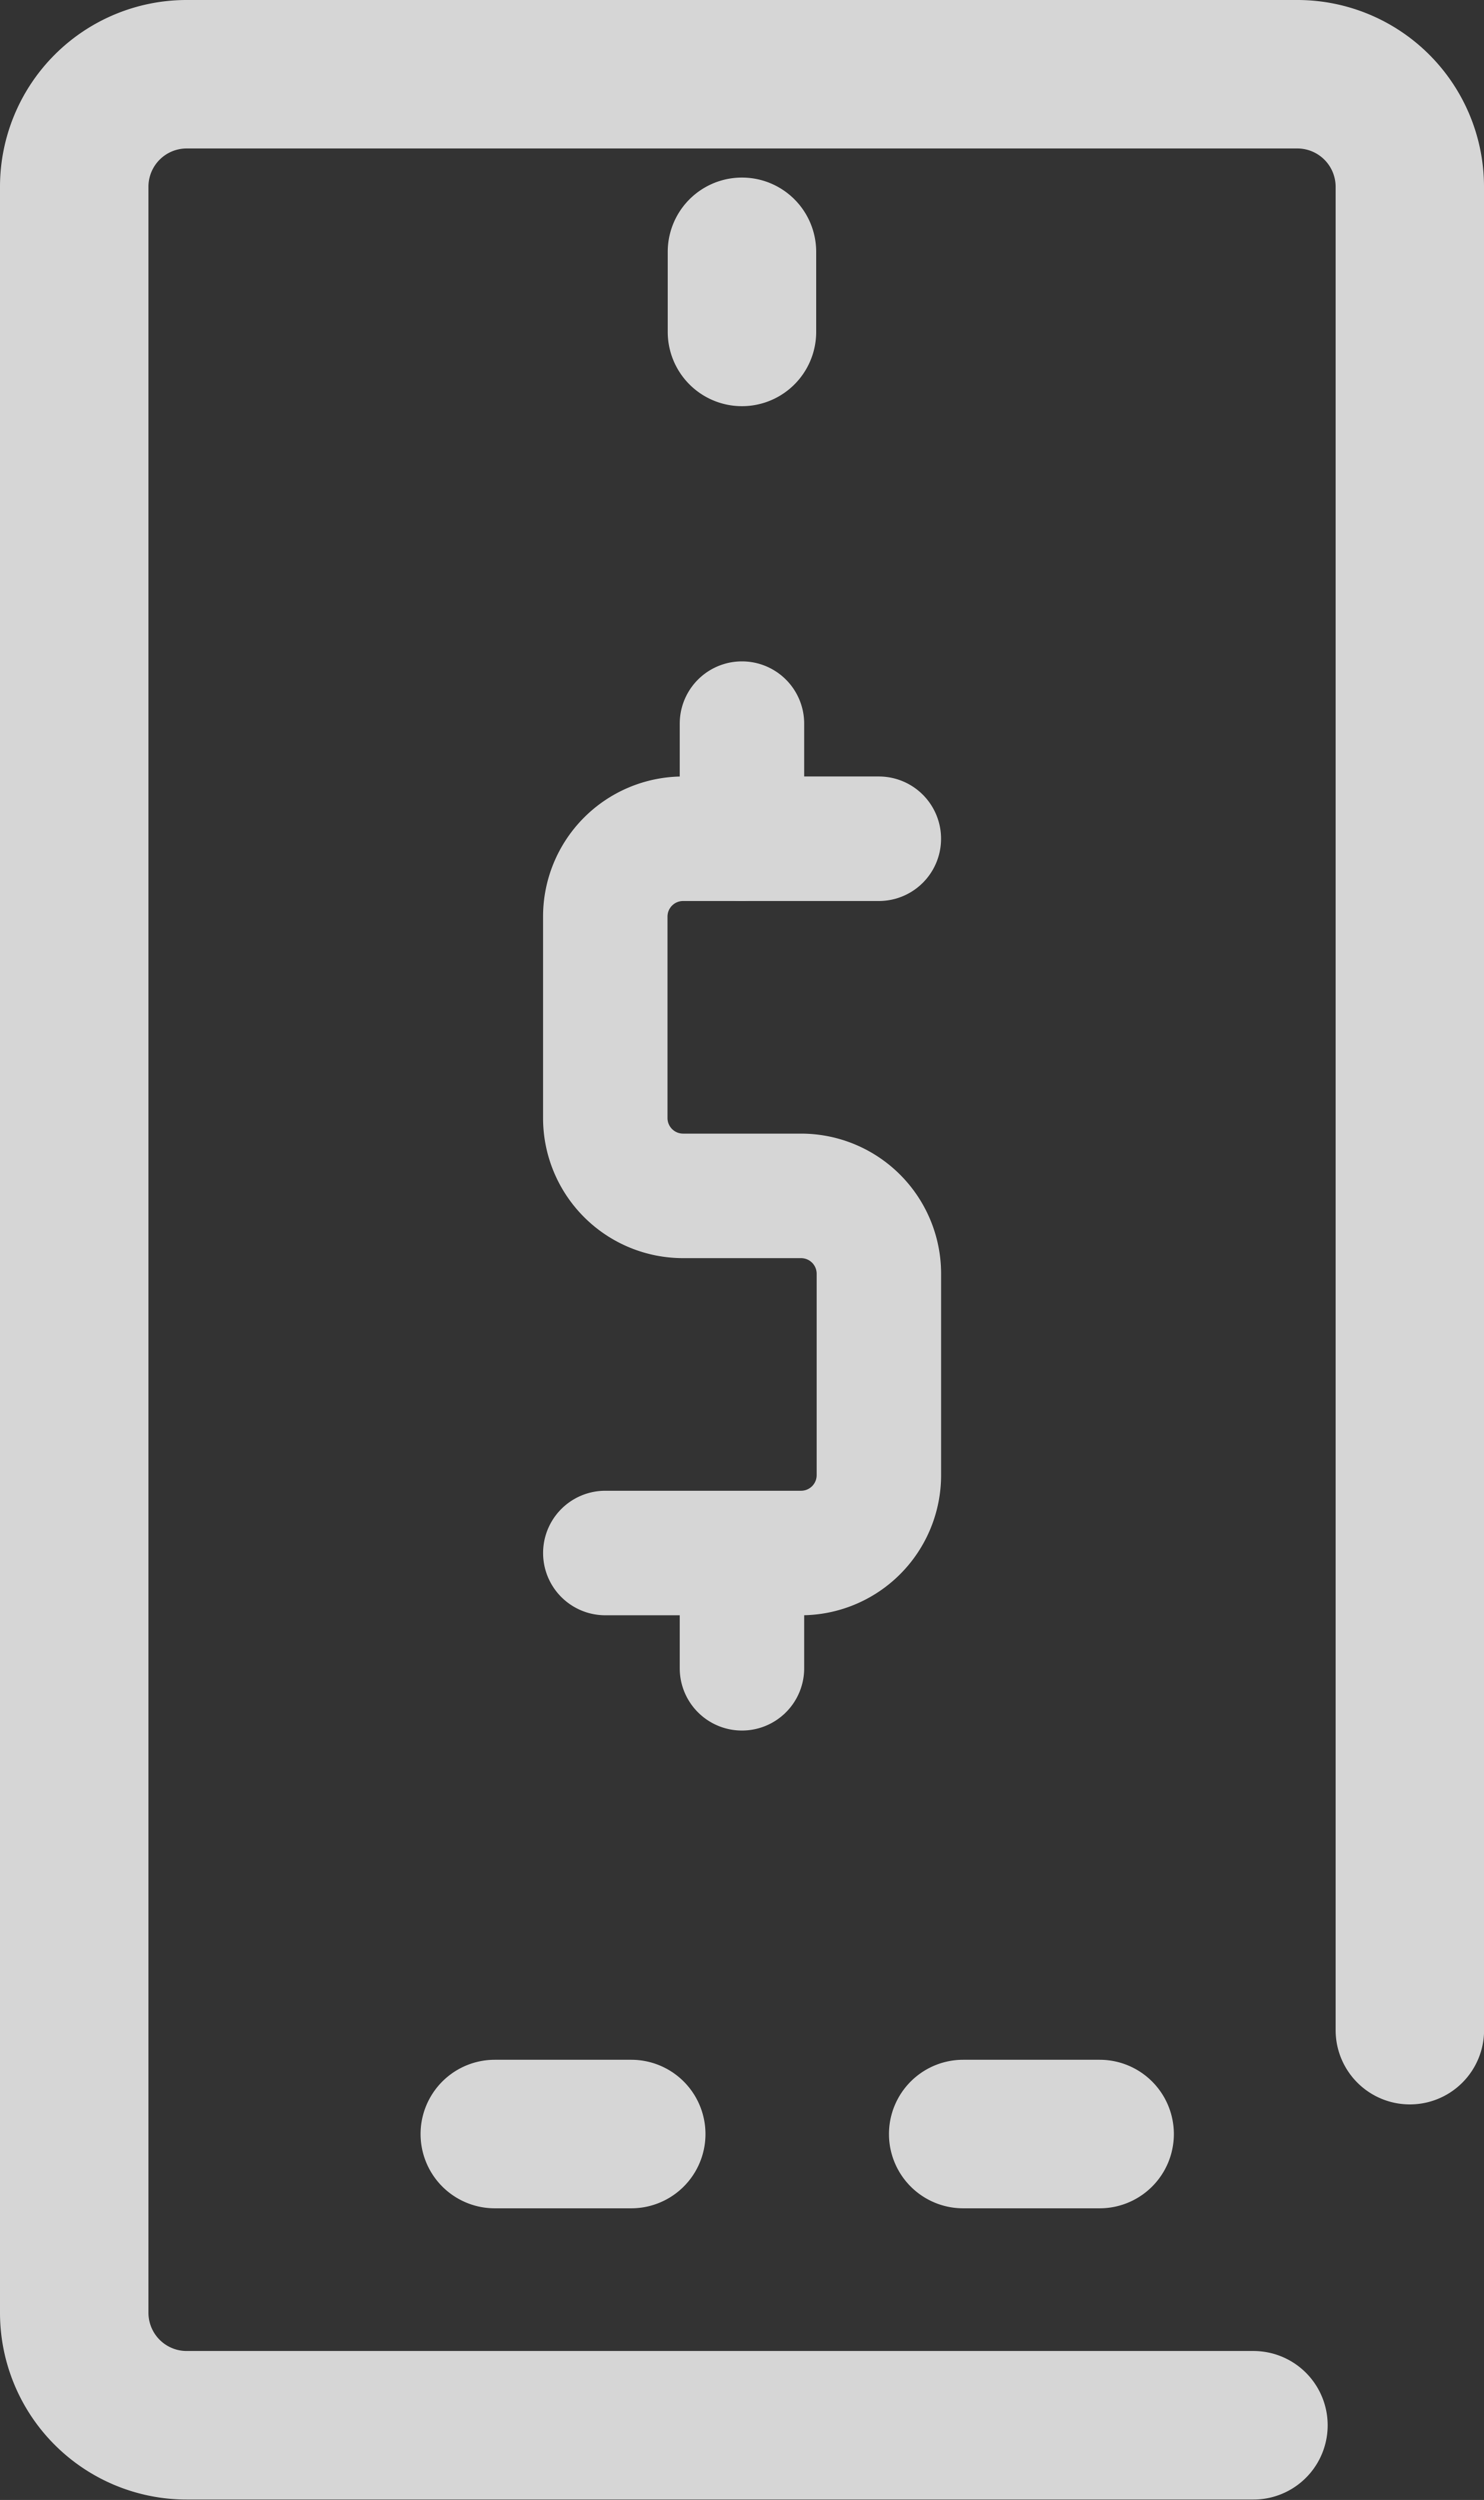 <svg xmlns="http://www.w3.org/2000/svg" width="18.544" height="31.22" viewBox="0 0 18.544 31.22">
  <rect x="0" y="0" width="18.544" height="31.22" fill="#333333" stroke="none"/>
  <g id="Group_104341" data-name="Group 104341" transform="translate(-3007.216 -1765.397)" opacity="0.8">
    <path id="Path_74519" data-name="Path 74519" d="M107.754,27.871V4.851a1.933,1.933,0,0,0-1.933-1.933H91.943A1.933,1.933,0,0,0,90.01,4.851V31.4a1.933,1.933,0,0,0,1.933,1.933h13.33a.527.527,0,1,0,0-1.055H91.943a.878.878,0,0,1-.878-.879V4.851a.878.878,0,0,1,.878-.879h13.878a.879.879,0,0,1,.879.879v23.02a.527.527,0,1,0,1.055,0Z" transform="translate(2917.606 1762.879)" fill="#fff" stroke="#fff" stroke-width="0.8" fill-rule="evenodd"/>
    <path id="Path_74520" data-name="Path 74520" d="M204.065,161.35h-2.446a1.5,1.5,0,0,0-1.5,1.5v2.515a1.5,1.5,0,0,0,1.5,1.5h1.474a.445.445,0,0,1,.445.445v2.515a.445.445,0,0,1-.445.445h-2.446a.527.527,0,0,0,0,1.055h2.446a1.5,1.5,0,0,0,1.5-1.5V167.31a1.5,1.5,0,0,0-1.5-1.5h-1.474a.445.445,0,0,1-.445-.445V162.85a.445.445,0,0,1,.445-.445h2.446a.527.527,0,0,0,0-1.055Z" transform="translate(2814.133 1613.994)" fill="#fff" stroke="#fff" stroke-width="0.5" fill-rule="evenodd"/>
    <path id="Path_74521" data-name="Path 74521" d="M132.487,430.835h1.705a.527.527,0,1,0,0-1.055h-1.705a.527.527,0,1,0,0,1.055Z" transform="translate(2880.912 1361.74)" fill="#fff" stroke="#fff" stroke-width="0.8" fill-rule="evenodd"/>
    <path id="Path_74533" data-name="Path 74533" d="M214.867,430.835h1.705a.527.527,0,1,0,0-1.055h-1.705a.527.527,0,1,0,0,1.055Z" transform="translate(2804.385 1361.74)" fill="#fff" stroke="#fff" stroke-width="0.8" fill-rule="evenodd"/>
    <path id="Path_74530" data-name="Path 74530" d="M228.48,138.027v1.437a.527.527,0,1,0,1.055,0v-1.437a.527.527,0,0,0-1.055,0Z" transform="translate(2787.48 1636.407)" fill="#fff" stroke="#fff" stroke-width="0.5" fill-rule="evenodd"/>
    <path id="Path_74531" data-name="Path 74531" d="M228.48,309.9v1.437a.527.527,0,1,0,1.055,0V309.9a.527.527,0,1,0-1.055,0Z" transform="translate(2787.48 1474.894)" fill="#fff" stroke="#fff" stroke-width="0.5" fill-rule="evenodd"/>
    <path id="Path_74532" data-name="Path 74532" d="M228.48,40.254v1a.527.527,0,1,0,1.055,0v-1a.527.527,0,1,0-1.055,0Z" transform="translate(2787.48 1728.288)" fill="#fff" stroke="#fff" stroke-width="0.8" fill-rule="evenodd"/>
  </g>
</svg>
